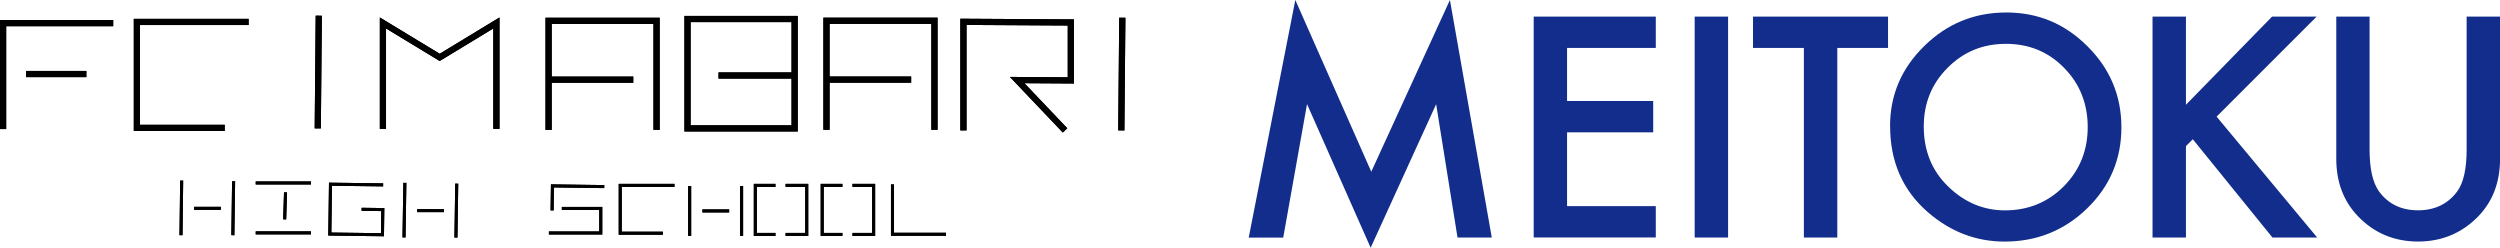 <?xml version="1.0" encoding="UTF-8"?> <svg xmlns="http://www.w3.org/2000/svg" id="_レイヤー_2" data-name="レイヤー 2" viewBox="0 0 444.35 44.02"><defs><style> .cls-1 { stroke-width: 1.1px; } .cls-1, .cls-2 { fill: none; stroke: #000; stroke-miterlimit: 10; } .cls-2 { stroke-width: .54px; } .cls-3 { fill: #122d8b; } </style></defs><g id="_レイヤー_1-2" data-name="レイヤー 1"><g><polyline class="cls-1" points=".55 22.94 .55 4.11 20.12 4.11"></polyline><line class="cls-1" x1="56.66" y1="2.79" x2="56.48" y2="22.82"></line><polyline class="cls-1" points="44.19 3.9 24.33 3.9 24.33 22.73 39.94 22.73"></polyline><line class="cls-1" x1="4.65" y1="13.16" x2="15.35" y2="13.16"></line><polyline class="cls-1" points="97.51 23.08 97.51 3.7 116.7 3.7 116.7 23.08"></polyline><line class="cls-1" x1="112.56" y1="14.16" x2="97.35" y2="14.16"></line><polyline class="cls-1" points="146.9 23.07 146.9 3.69 166.09 3.69 166.09 23.07"></polyline><line class="cls-1" x1="161.95" y1="14.15" x2="146.74" y2="14.15"></line><polyline class="cls-1" points="68.06 22.91 68.06 4.08 78.15 10.2 88.23 4.08 88.23 22.91"></polyline><polyline class="cls-1" points="171.24 23.18 171.24 3.88 190.33 3.99 190.33 14.29 180.79 14.23 189.3 23.18"></polyline><line class="cls-1" x1="199.48" y1="3.15" x2="199.3" y2="23.18"></line><polygon class="cls-1" points="122.2 22.82 122.2 13.1 122.2 3.38 141.24 3.38 141.24 22.82 122.2 22.82"></polygon><line class="cls-1" x1="141.06" y1="13.42" x2="127.71" y2="13.42"></line><line class="cls-2" x1="124.85" y1="37.49" x2="129.6" y2="37.49"></line><line class="cls-2" x1="122.58" y1="33.06" x2="122.58" y2="41.92"></line><line class="cls-2" x1="131.81" y1="33.06" x2="131.81" y2="41.92"></line><line class="cls-2" x1="45.45" y1="32.52" x2="55.27" y2="32.52"></line><line class="cls-2" x1="50.75" y1="34.19" x2="50.6" y2="38.99"></line><line class="cls-2" x1="45.45" y1="41.39" x2="55.27" y2="41.39"></line><polyline class="cls-2" points="119.88 32.95 110.24 32.95 110.24 41.45 117.82 41.45"></polyline><line class="cls-2" x1="34.5" y1="37.03" x2="39.25" y2="37.03"></line><line class="cls-2" x1="32.29" y1="32.1" x2="32.17" y2="41.8"></line><line class="cls-2" x1="41.52" y1="32.22" x2="41.39" y2="41.8"></line><polyline class="cls-2" points="158.63 32.78 158.63 41.64 168.14 41.64"></polyline><polyline class="cls-2" points="137.83 32.95 134.25 32.95 134.25 41.67 137.83 41.67"></polyline><polyline class="cls-2" points="139.63 32.95 143.39 32.95 143.39 41.67 139.63 41.67"></polyline><polyline class="cls-2" points="68.1 32.86 58.74 32.74 58.62 41.6 67.98 41.72 68.04 37.25 64.27 37.2"></polyline><polyline class="cls-2" points="99.86 37.05 106.78 37.05 106.78 41.41 97.56 41.41"></polyline><polyline class="cls-2" points="107.4 33.16 105.37 33.14 98.19 33.04 98.13 37.4"></polyline><polyline class="cls-2" points="149.73 32.95 146.14 32.95 146.14 41.67 149.73 41.67"></polyline><polyline class="cls-2" points="151.52 32.95 155.28 32.95 155.28 41.67 151.52 41.67"></polyline><line class="cls-2" x1="74.15" y1="37.43" x2="78.9" y2="37.44"></line><line class="cls-2" x1="71.96" y1="32.5" x2="71.81" y2="42.2"></line><line class="cls-2" x1="81.18" y1="32.64" x2="81.04" y2="42.22"></line><polyline class="cls-1" points=".55 22.94 .55 4.11 20.12 4.11"></polyline><line class="cls-1" x1="56.66" y1="2.79" x2="56.48" y2="22.82"></line><polyline class="cls-1" points="44.19 3.9 24.33 3.9 24.33 22.73 39.94 22.73"></polyline><line class="cls-1" x1="4.65" y1="13.16" x2="15.35" y2="13.16"></line><polyline class="cls-1" points="97.51 23.08 97.51 3.7 116.7 3.7 116.7 23.08"></polyline><line class="cls-1" x1="112.56" y1="14.16" x2="97.35" y2="14.16"></line><polyline class="cls-1" points="146.9 23.07 146.9 3.69 166.09 3.69 166.09 23.07"></polyline><line class="cls-1" x1="161.95" y1="14.15" x2="146.74" y2="14.15"></line><polyline class="cls-1" points="68.06 22.91 68.06 4.08 78.15 10.2 88.23 4.08 88.23 22.91"></polyline><polyline class="cls-1" points="171.24 23.18 171.24 3.88 190.33 3.99 190.33 14.29 180.79 14.23 189.3 23.18"></polyline><line class="cls-1" x1="199.48" y1="3.15" x2="199.3" y2="23.18"></line><polygon class="cls-1" points="122.2 22.82 122.2 13.1 122.2 3.38 141.24 3.38 141.24 22.82 122.2 22.82"></polygon><line class="cls-1" x1="141.06" y1="13.42" x2="127.71" y2="13.42"></line><line class="cls-2" x1="124.85" y1="37.49" x2="129.6" y2="37.49"></line><line class="cls-2" x1="122.58" y1="33.06" x2="122.58" y2="41.92"></line><line class="cls-2" x1="131.81" y1="33.06" x2="131.81" y2="41.92"></line><line class="cls-2" x1="45.45" y1="32.52" x2="55.27" y2="32.52"></line><line class="cls-2" x1="50.75" y1="34.19" x2="50.6" y2="38.99"></line><line class="cls-2" x1="45.45" y1="41.39" x2="55.27" y2="41.39"></line><polyline class="cls-2" points="119.88 32.95 110.24 32.95 110.24 41.45 117.82 41.45"></polyline><line class="cls-2" x1="34.5" y1="37.03" x2="39.25" y2="37.03"></line><line class="cls-2" x1="32.29" y1="32.1" x2="32.17" y2="41.8"></line><line class="cls-2" x1="41.52" y1="32.22" x2="41.39" y2="41.8"></line><polyline class="cls-2" points="158.63 32.78 158.63 41.64 168.14 41.64"></polyline><polyline class="cls-2" points="137.83 32.95 134.25 32.95 134.25 41.67 137.83 41.67"></polyline><polyline class="cls-2" points="139.63 32.95 143.39 32.95 143.39 41.67 139.63 41.67"></polyline><polyline class="cls-2" points="68.1 32.86 58.74 32.74 58.62 41.6 67.98 41.72 68.04 37.25 64.27 37.2"></polyline><polyline class="cls-2" points="99.86 37.05 106.78 37.05 106.78 41.41 97.56 41.41"></polyline><polyline class="cls-2" points="107.4 33.16 105.37 33.14 98.19 33.04 98.13 37.4"></polyline><polyline class="cls-2" points="149.73 32.95 146.14 32.95 146.14 41.67 149.73 41.67"></polyline><polyline class="cls-2" points="151.52 32.95 155.28 32.95 155.28 41.67 151.52 41.67"></polyline><line class="cls-2" x1="74.15" y1="37.43" x2="78.9" y2="37.44"></line><line class="cls-2" x1="71.96" y1="32.5" x2="71.81" y2="42.2"></line><line class="cls-2" x1="81.18" y1="32.64" x2="81.04" y2="42.22"></line><path class="cls-3" d="M221.95,42.22L230.23,0l13.5,30.52,13.98-30.52,7.44,42.22h-6.09l-3.8-23.7-11.64,25.51-11.31-25.53-4.23,23.73h-6.14ZM294.3,8.52h-15.77v9.43h15.31v5.57h-15.31v13.12h15.77v5.57h-21.7V2.95h21.7v5.57ZM307.15,42.22h-5.94V2.95h5.94v39.27ZM326.56,8.52v33.7h-5.94V8.52h-9.04V2.95h24v5.57h-9.02ZM335.94,22.41c0-5.53,2.03-10.27,6.09-14.24,4.04-3.97,8.9-5.95,14.57-5.95s10.41,2,14.42,6c4.03,4,6.04,8.81,6.04,14.42s-2.02,10.44-6.06,14.37c-4.06,3.95-8.96,5.93-14.7,5.93-5.08,0-9.64-1.75-13.68-5.26-4.45-3.88-6.67-8.97-6.67-15.26M341.93,22.48c0,4.34,1.46,7.91,4.38,10.71,2.9,2.8,6.26,4.2,10.06,4.2,4.13,0,7.61-1.43,10.45-4.27,2.84-2.88,4.25-6.39,4.25-10.53s-1.4-7.7-4.2-10.53c-2.78-2.85-6.23-4.27-10.34-4.27s-7.55,1.42-10.37,4.27c-2.82,2.82-4.23,6.29-4.23,10.43M388.53,18.62l15.31-15.67h7.92l-17.78,17.78,17.88,21.49h-7.95l-14.16-17.47-1.22,1.22v16.25h-5.94V2.95h5.94v15.67ZM421.17,2.95v23.65c0,3.37.55,5.84,1.66,7.4,1.65,2.26,3.97,3.38,6.95,3.38s5.33-1.13,6.98-3.38c1.1-1.51,1.66-3.98,1.66-7.4V2.95h5.94v25.28c0,4.14-1.29,7.55-3.87,10.22-2.9,2.98-6.47,4.48-10.7,4.48s-7.79-1.49-10.67-4.48c-2.58-2.68-3.87-6.09-3.87-10.22V2.95h5.94Z"></path></g></g></svg> 